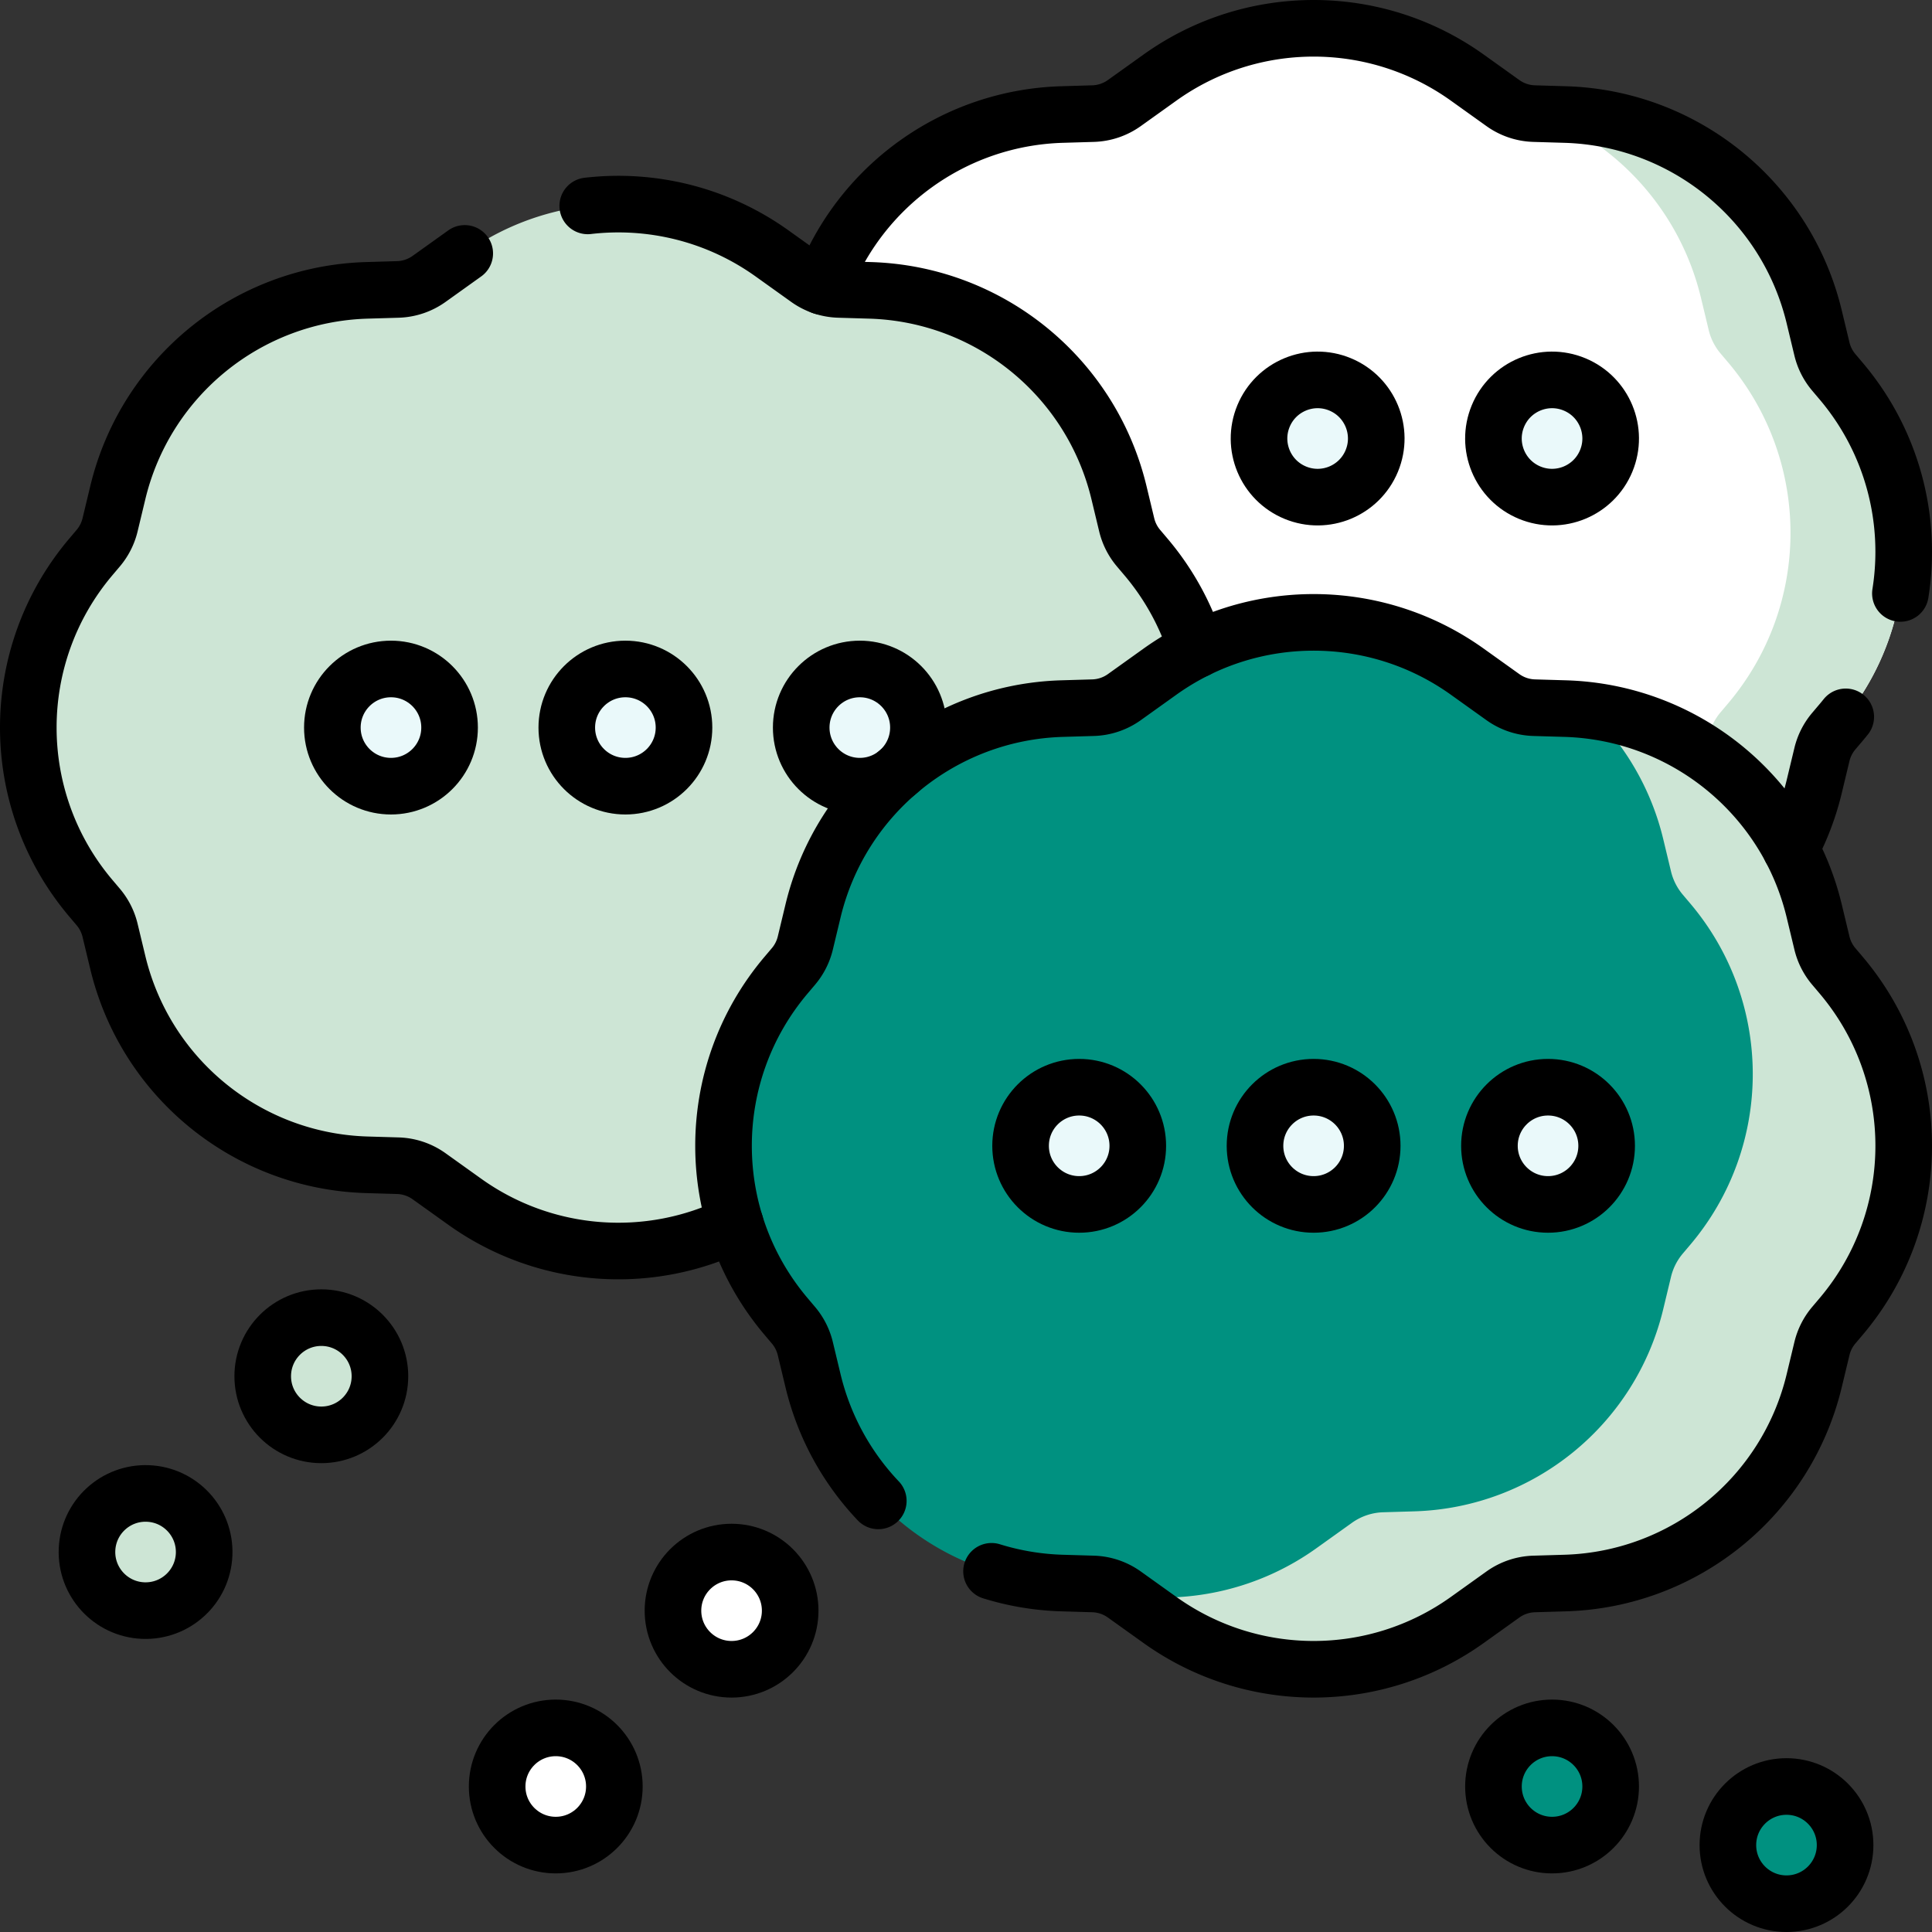 <svg xmlns="http://www.w3.org/2000/svg" version="1.1" xmlns:xlink="http://www.w3.org/1999/xlink" width="512" height="512" x="0" y="0" viewBox="0 0 512 512" style="enable-background:new 0 0 512 512" xml:space="preserve" class=""><rect x="0" y="0" width="512" height="512" fill="#333333" stroke="none"/><g><path d="m487.936 191.439-1.972 2.33a14.992 14.992 0 0 0-3.134 6.185l-2.047 8.52c-7.38 30.715-34.417 52.681-65.992 53.616l-8.224.243a14.993 14.993 0 0 0-8.282 2.793l-9.442 6.753c-24.354 17.417-57.088 17.417-81.442 0l-9.442-6.753a15 15 0 0 0-8.282-2.793l-8.225-.243c-31.575-.935-58.612-22.901-65.992-53.616l-2.047-8.52a14.998 14.998 0 0 0-3.134-6.185l-1.971-2.33c-22.086-26.1-22.086-64.335 0-90.435l1.972-2.33a14.992 14.992 0 0 0 3.134-6.185l2.047-8.52c7.38-30.715 34.417-52.681 65.992-53.616l8.225-.243a14.993 14.993 0 0 0 8.282-2.793l9.442-6.753c24.354-17.417 57.088-17.417 81.442 0l9.442 6.753a15 15 0 0 0 8.282 2.793l8.225.243c31.575.935 58.612 22.901 65.992 53.616l2.047 8.52a14.998 14.998 0 0 0 3.134 6.185l1.971 2.33c22.084 26.099 22.084 64.335-.001 90.435z" style="" fill="#ffffff" data-original="#e94444" class="" opacity="1"></path><path d="m487.936 101.004-1.971-2.33a15.006 15.006 0 0 1-3.135-6.185l-2.047-8.52c-7.38-30.715-34.417-52.681-65.992-53.616l-6.484-.192c20.828 8.184 37.022 26.106 42.476 48.808l2.047 8.52a14.988 14.988 0 0 0 3.135 6.185l1.971 2.33c22.086 26.1 22.086 64.335 0 90.435l-1.972 2.33a14.992 14.992 0 0 0-3.134 6.185l-2.047 8.52c-7.38 30.715-34.417 52.681-65.992 53.616l-8.225.243a14.993 14.993 0 0 0-8.282 2.793l-9.442 6.753a69.886 69.886 0 0 1-36.966 12.962c21.861 8.843 47.179 6.189 66.966-7.962l9.442-6.753a15 15 0 0 1 8.282-2.793l8.225-.243c31.575-.935 58.612-22.901 65.992-53.616l2.047-8.52a14.998 14.998 0 0 1 3.134-6.185l1.972-2.33c22.085-26.1 22.085-64.336 0-90.435z" style="" fill="#cde5d5" data-original="#d83131" class="" opacity="1"></path><path d="m303.694 238.033-1.972 2.33a14.992 14.992 0 0 0-3.134 6.185l-2.047 8.52c-7.38 30.715-34.417 52.681-65.992 53.616l-8.225.243a14.993 14.993 0 0 0-8.282 2.793l-9.442 6.753c-24.354 17.417-57.088 17.417-81.442 0l-9.442-6.753a15 15 0 0 0-8.282-2.793l-8.225-.243c-31.575-.935-58.612-22.901-65.992-53.616l-2.047-8.52a14.998 14.998 0 0 0-3.134-6.185l-1.971-2.33c-22.086-26.1-22.086-64.335 0-90.435l1.972-2.33a14.992 14.992 0 0 0 3.134-6.185l2.047-8.52c7.38-30.715 34.417-52.681 65.992-53.616l8.224-.243a14.993 14.993 0 0 0 8.282-2.793l9.442-6.753c24.354-17.417 57.088-17.417 81.442 0l9.442 6.753a15 15 0 0 0 8.282 2.793l8.225.243c31.575.935 58.612 22.901 65.992 53.616l2.047 8.52a14.998 14.998 0 0 0 3.134 6.185l1.971 2.33c22.086 26.099 22.086 64.335.001 90.435z" style="" fill="#cde5d5" data-original="#ffc344" class="" opacity="1"></path><circle cx="103.611" cy="192.815" r="15.531" style="" fill="#eaf9fa" data-original="#eaf9fa" class=""></circle><circle cx="165.736" cy="192.815" r="15.531" style="" fill="#eaf9fa" data-original="#eaf9fa" class=""></circle><circle cx="227.861" cy="192.815" r="15.531" style="" fill="#eaf9fa" data-original="#eaf9fa" class=""></circle><path d="m487.936 348.872-1.972 2.33a14.992 14.992 0 0 0-3.134 6.185l-2.047 8.52c-7.38 30.715-34.417 52.681-65.992 53.616l-8.224.243a14.993 14.993 0 0 0-8.282 2.793l-9.442 6.753c-24.354 17.417-57.088 17.417-81.442 0l-9.442-6.753a15 15 0 0 0-8.282-2.793l-8.225-.243c-31.575-.935-58.612-22.901-65.992-53.616l-2.047-8.52a14.998 14.998 0 0 0-3.134-6.185l-1.971-2.33c-22.086-26.1-22.086-64.335 0-90.435l1.972-2.33a14.992 14.992 0 0 0 3.134-6.185l2.047-8.52c7.38-30.715 34.417-52.681 65.992-53.616l8.225-.243a14.993 14.993 0 0 0 8.282-2.793l9.442-6.753c24.354-17.417 57.088-17.417 81.442 0l9.442 6.753a15 15 0 0 0 8.282 2.793l8.225.243c31.575.935 58.612 22.901 65.992 53.616l2.047 8.52a14.998 14.998 0 0 0 3.134 6.185l1.971 2.33c22.084 26.099 22.084 64.335-.001 90.435z" style="" fill="#009180" data-original="#02c7dd" class="" opacity="1"></path><path d="m487.936 258.436-1.971-2.33a15.006 15.006 0 0 1-3.135-6.185l-2.047-8.52c-6.874-28.611-30.805-49.631-59.573-53.131a69.868 69.868 0 0 1 19.573 34.131l2.047 8.52a14.988 14.988 0 0 0 3.135 6.185l1.971 2.33c22.086 26.1 22.086 64.335 0 90.435l-1.972 2.33a14.992 14.992 0 0 0-3.134 6.185l-2.047 8.52c-7.38 30.715-34.417 52.681-65.992 53.616l-8.225.243a14.993 14.993 0 0 0-8.282 2.793l-9.442 6.753c-15.037 10.754-33.269 14.868-50.751 12.342l9.309 6.658c24.354 17.417 57.088 17.417 81.442 0l9.442-6.753a15 15 0 0 1 8.282-2.793l8.225-.243c31.575-.935 58.612-22.901 65.992-53.616l2.047-8.52a14.998 14.998 0 0 1 3.134-6.185l1.972-2.33c22.085-26.099 22.085-64.335 0-90.435z" style="" fill="#cde5d5" data-original="#07b2cd" class="" opacity="1"></path><circle cx="285.996" cy="303.654" r="15.531" style="" fill="#eaf9fa" data-original="#eaf9fa" class=""></circle><circle cx="348.121" cy="303.654" r="15.531" style="" fill="#eaf9fa" data-original="#eaf9fa" class=""></circle><circle cx="411.312" cy="473.438" r="15.531" style="" fill="#009180" data-original="#02c7dd" class="" opacity="1"></circle><circle cx="193.875" cy="426.844" r="15.531" style="" fill="#ffffff" data-original="#e94444" class="" opacity="1"></circle><circle cx="85.156" cy="364.719" r="15.531" style="" fill="#cde5d5" data-original="#ffc344" class="" opacity="1"></circle><circle cx="38.562" cy="411.313" r="15.531" style="" transform="rotate(-87.656 38.565 411.3)" fill="#cde5d5" data-original="#ffc344" class="" opacity="1"></circle><circle cx="147.281" cy="473.438" r="15.531" style="" fill="#ffffff" data-original="#e94444" class="" opacity="1"></circle><circle cx="473.438" cy="488.969" r="15.531" style="" fill="#009180" data-original="#02c7dd" class="" opacity="1"></circle><circle cx="410.246" cy="303.654" r="15.531" style="" fill="#eaf9fa" data-original="#eaf9fa" class=""></circle><circle cx="349.188" cy="116.219" r="15.531" style="" transform="rotate(-67.5 349.181 116.215)" fill="#eaf9fa" data-original="#eaf9fa" class=""></circle><circle cx="411.312" cy="116.219" r="15.531" style="" transform="rotate(-67.5 411.305 116.215)" fill="#eaf9fa" data-original="#eaf9fa" class=""></circle><circle cx="103.611" cy="192.815" r="15.531" style="stroke-width:15;stroke-linecap:round;stroke-linejoin:round;stroke-miterlimit:10;" fill="none" stroke="#000000" stroke-width="15" stroke-linecap="round" stroke-linejoin="round" stroke-miterlimit="10" data-original="#000000" class=""></circle><circle cx="165.736" cy="192.815" r="15.531" style="stroke-width:15;stroke-linecap:round;stroke-linejoin:round;stroke-miterlimit:10;" fill="none" stroke="#000000" stroke-width="15" stroke-linecap="round" stroke-linejoin="round" stroke-miterlimit="10" data-original="#000000" class=""></circle><circle cx="227.861" cy="192.815" r="15.531" style="stroke-width:15;stroke-linecap:round;stroke-linejoin:round;stroke-miterlimit:10;" fill="none" stroke="#000000" stroke-width="15" stroke-linecap="round" stroke-linejoin="round" stroke-miterlimit="10" data-original="#000000" class=""></circle><path d="M232.756 397.751a69.837 69.837 0 0 1-17.296-31.844l-2.047-8.52a14.998 14.998 0 0 0-3.134-6.185l-1.971-2.33c-22.086-26.1-22.086-64.335 0-90.435l1.972-2.33a14.992 14.992 0 0 0 3.134-6.185l2.047-8.52c7.38-30.715 34.417-52.681 65.992-53.616l8.225-.243a14.993 14.993 0 0 0 8.282-2.793l9.442-6.753c24.354-17.417 57.088-17.417 81.442 0l9.442 6.753a15 15 0 0 0 8.282 2.793l8.225.243c31.575.935 58.612 22.901 65.992 53.616l2.047 8.52a14.998 14.998 0 0 0 3.134 6.185l1.971 2.33c22.086 26.1 22.086 64.335 0 90.435l-1.972 2.33a14.992 14.992 0 0 0-3.134 6.185l-2.047 8.52c-7.38 30.715-34.417 52.681-65.992 53.616l-8.224.243a14.993 14.993 0 0 0-8.282 2.793l-9.442 6.753c-24.354 17.417-57.088 17.417-81.442 0l-9.442-6.753a15 15 0 0 0-8.282-2.793l-8.225-.243a69.923 69.923 0 0 1-18.684-3.111" style="stroke-width:15;stroke-linecap:round;stroke-linejoin:round;stroke-miterlimit:10;" fill="none" stroke="#000000" stroke-width="15" stroke-linecap="round" stroke-linejoin="round" stroke-miterlimit="10" data-original="#000000" class=""></path><circle cx="285.996" cy="303.654" r="15.531" style="stroke-width:15;stroke-linecap:round;stroke-linejoin:round;stroke-miterlimit:10;" fill="none" stroke="#000000" stroke-width="15" stroke-linecap="round" stroke-linejoin="round" stroke-miterlimit="10" data-original="#000000" class=""></circle><circle cx="348.121" cy="303.654" r="15.531" style="stroke-width:15;stroke-linecap:round;stroke-linejoin:round;stroke-miterlimit:10;" fill="none" stroke="#000000" stroke-width="15" stroke-linecap="round" stroke-linejoin="round" stroke-miterlimit="10" data-original="#000000" class=""></circle><circle cx="411.312" cy="473.438" r="15.531" style="stroke-width:15;stroke-linecap:round;stroke-linejoin:round;stroke-miterlimit:10;" fill="none" stroke="#000000" stroke-width="15" stroke-linecap="round" stroke-linejoin="round" stroke-miterlimit="10" data-original="#000000" class=""></circle><circle cx="193.875" cy="426.844" r="15.531" style="stroke-width:15;stroke-linecap:round;stroke-linejoin:round;stroke-miterlimit:10;" fill="none" stroke="#000000" stroke-width="15" stroke-linecap="round" stroke-linejoin="round" stroke-miterlimit="10" data-original="#000000" class=""></circle><circle cx="85.156" cy="364.719" r="15.531" style="stroke-width:15;stroke-linecap:round;stroke-linejoin:round;stroke-miterlimit:10;" fill="none" stroke="#000000" stroke-width="15" stroke-linecap="round" stroke-linejoin="round" stroke-miterlimit="10" data-original="#000000" class=""></circle><circle cx="38.562" cy="411.313" r="15.531" style="stroke-width:15;stroke-linecap:round;stroke-linejoin:round;stroke-miterlimit:10;" transform="rotate(-87.656 38.565 411.3)" fill="none" stroke="#000000" stroke-width="15" stroke-linecap="round" stroke-linejoin="round" stroke-miterlimit="10" data-original="#000000" class=""></circle><circle cx="147.281" cy="473.438" r="15.531" style="stroke-width:15;stroke-linecap:round;stroke-linejoin:round;stroke-miterlimit:10;" fill="none" stroke="#000000" stroke-width="15" stroke-linecap="round" stroke-linejoin="round" stroke-miterlimit="10" data-original="#000000" class=""></circle><circle cx="473.438" cy="488.969" r="15.531" style="stroke-width:15;stroke-linecap:round;stroke-linejoin:round;stroke-miterlimit:10;" fill="none" stroke="#000000" stroke-width="15" stroke-linecap="round" stroke-linejoin="round" stroke-miterlimit="10" data-original="#000000" class=""></circle><circle cx="410.246" cy="303.654" r="15.531" style="stroke-width:15;stroke-linecap:round;stroke-linejoin:round;stroke-miterlimit:10;" fill="none" stroke="#000000" stroke-width="15" stroke-linecap="round" stroke-linejoin="round" stroke-miterlimit="10" data-original="#000000" class=""></circle><circle cx="349.188" cy="116.219" r="15.531" style="stroke-width:15;stroke-linecap:round;stroke-linejoin:round;stroke-miterlimit:10;" transform="rotate(-67.5 349.181 116.215)" fill="none" stroke="#000000" stroke-width="15" stroke-linecap="round" stroke-linejoin="round" stroke-miterlimit="10" data-original="#000000" class=""></circle><circle cx="411.312" cy="116.219" r="15.531" style="stroke-width:15;stroke-linecap:round;stroke-linejoin:round;stroke-miterlimit:10;" transform="rotate(-67.5 411.305 116.215)" fill="none" stroke="#000000" stroke-width="15" stroke-linecap="round" stroke-linejoin="round" stroke-miterlimit="10" data-original="#000000" class=""></circle><path d="m123.158 67.157-9.442 6.753a15 15 0 0 1-8.282 2.793l-8.224.243c-31.575.935-58.612 22.901-65.992 53.616l-2.047 8.52a14.998 14.998 0 0 1-3.134 6.185l-1.972 2.33c-22.086 26.1-22.086 64.336 0 90.435l1.971 2.33a14.992 14.992 0 0 1 3.134 6.185l2.047 8.52c7.38 30.715 34.417 52.681 65.992 53.616l8.225.243c2.977.088 5.86 1.06 8.282 2.793l9.442 6.753c21.231 15.184 48.83 17.13 71.694 5.841M317.147 172.155a69.831 69.831 0 0 0-13.454-24.558l-1.971-2.33a14.992 14.992 0 0 1-3.134-6.185l-2.047-8.52c-7.38-30.715-34.417-52.681-65.992-53.616l-8.225-.244a14.993 14.993 0 0 1-8.282-2.793l-9.442-6.753c-14.491-10.364-31.95-14.561-48.844-12.591" style="stroke-width:15;stroke-linecap:round;stroke-linejoin:round;stroke-miterlimit:10;" fill="none" stroke="#000000" stroke-width="15" stroke-linecap="round" stroke-linejoin="round" stroke-miterlimit="10" data-original="#000000" class=""></path><path d="M503.626 157.268c3.119-19.582-2.111-40.217-15.69-56.265l-1.971-2.33a15.006 15.006 0 0 1-3.135-6.185l-2.047-8.52c-7.38-30.715-34.417-52.681-65.992-53.616l-8.225-.244a14.993 14.993 0 0 1-8.282-2.793l-9.442-6.753c-24.354-17.417-57.088-17.417-81.442 0l-9.442 6.753a15 15 0 0 1-8.282 2.793l-8.224.243c-28.736.851-53.711 19.12-63.534 45.551M474.557 224.937a69.97 69.97 0 0 0 6.226-16.463l2.047-8.52a14.998 14.998 0 0 1 3.134-6.185l1.972-2.33c.41-.484.812-.973 1.207-1.466" style="stroke-width:15;stroke-linecap:round;stroke-linejoin:round;stroke-miterlimit:10;" fill="none" stroke="#000000" stroke-width="15" stroke-linecap="round" stroke-linejoin="round" stroke-miterlimit="10" data-original="#000000" class=""></path></g></svg>
